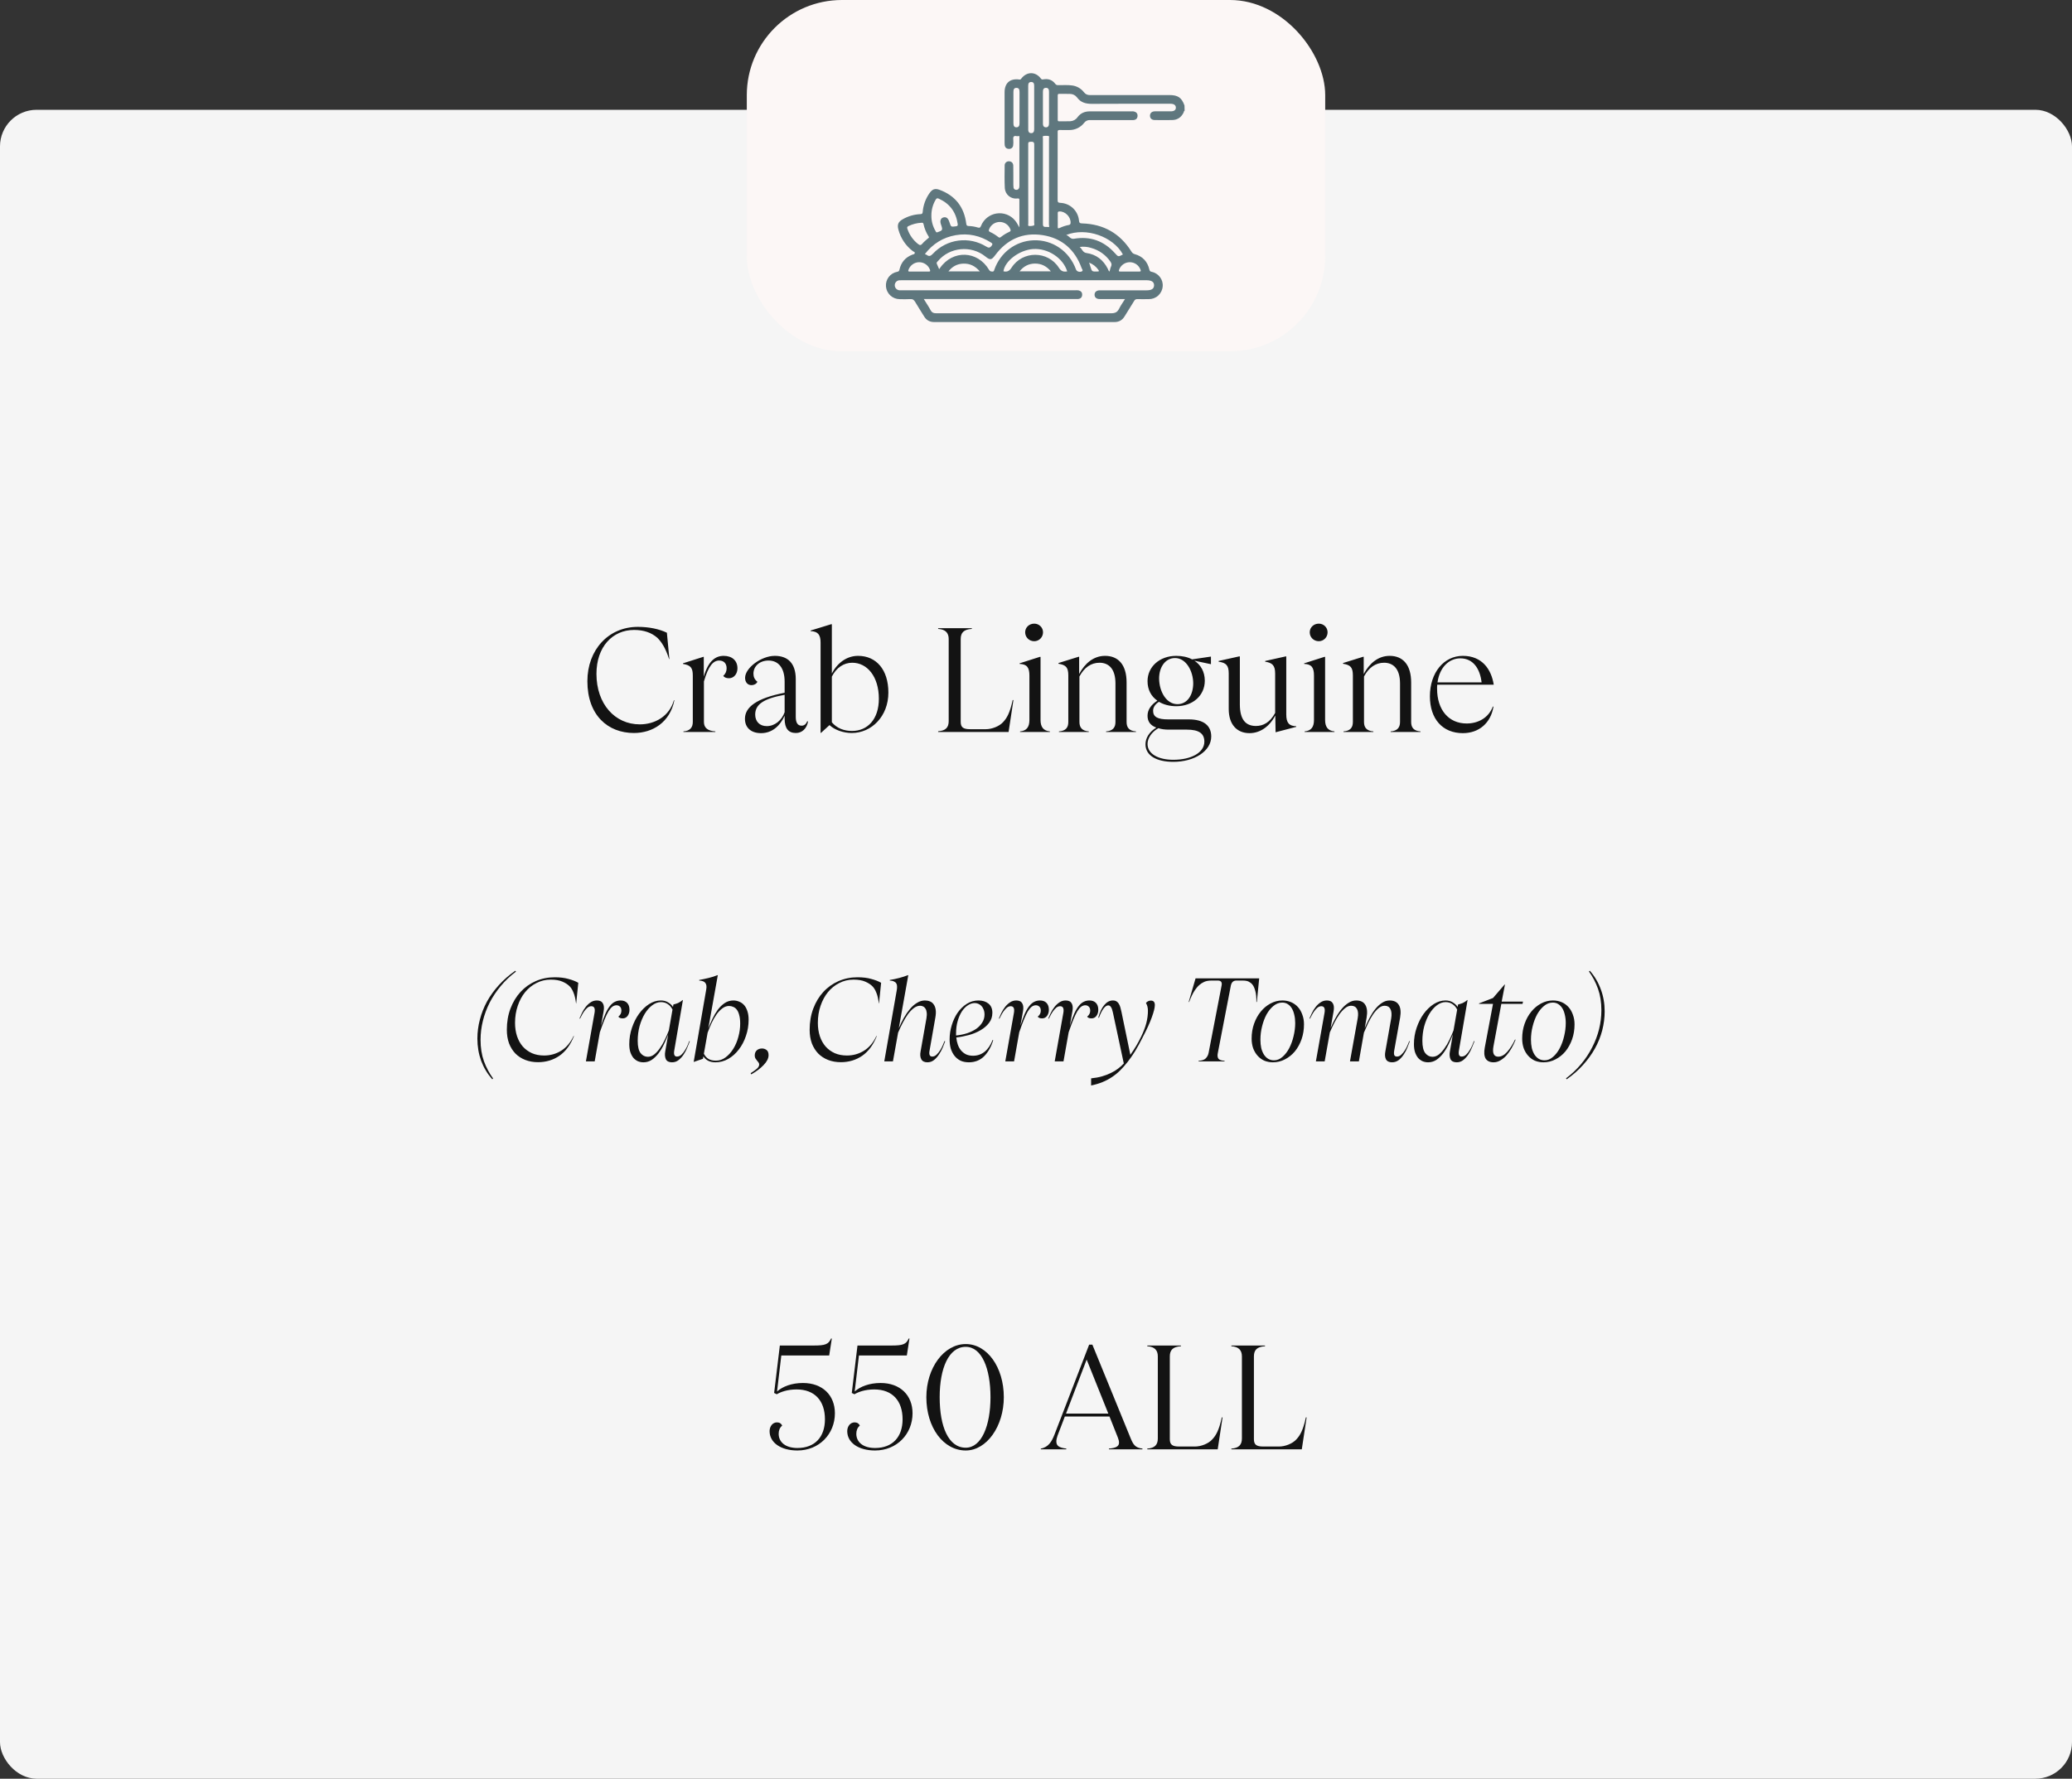 <?xml version="1.0" encoding="UTF-8"?> <svg xmlns="http://www.w3.org/2000/svg" width="283" height="243" viewBox="0 0 283 243" fill="none"><rect x="0" y="0" width="283" height="243" fill="#333333" stroke="none"/><rect opacity="0.95" y="15" width="283" height="228" rx="5" fill="white"></rect><path d="M86.586 100.14C83.026 100.14 80.226 97.72 80.226 93.06C80.226 88.82 83.066 85.64 87.126 85.64C88.666 85.64 90.046 85.94 91.086 86.44L91.426 90.04H91.386C90.886 88.48 90.326 87.66 89.766 87.12C88.986 86.44 87.946 86.06 86.606 86.06C83.666 86.06 81.466 88.36 81.466 92.06C81.466 96.18 83.986 98.96 87.386 98.96C89.446 98.96 91.426 97.86 92.046 95.66L92.106 95.68C91.506 98.66 89.166 100.14 86.586 100.14ZM98.844 89.6C100.024 89.6 100.724 90.28 100.724 91.3C100.724 92.06 100.244 92.66 99.564 92.66C99.164 92.66 98.924 92.52 98.784 92.34C99.104 92.04 99.244 91.7 99.244 91.3C99.244 90.66 98.884 90.24 98.224 90.24C97.404 90.24 96.744 91 96.144 93.1V98.64C96.144 99.44 96.684 99.86 97.704 99.92V100H93.344V99.92C94.224 99.86 94.624 99.4 94.624 98.64V92.3C94.624 91.26 94.364 90.88 93.284 90.7V90.62L96.044 89.74H96.124V92.44C96.744 90.26 97.744 89.6 98.844 89.6ZM110.247 98.54L110.367 98.56C110.187 99.56 109.527 100.14 108.707 100.14C107.687 100.14 107.167 99.52 107.167 98.18V97.78C106.547 99.14 105.487 100.16 103.947 100.16C102.567 100.16 101.747 99.4 101.747 98.2C101.747 96.62 103.287 95.4 107.167 94.64V93.12C107.167 91.26 106.327 90.24 104.967 90.24C103.767 90.24 102.907 91 102.907 92.04C102.907 92.48 103.067 92.84 103.447 93.14C103.347 93.38 103.047 93.6 102.627 93.6C102.147 93.6 101.767 93.24 101.767 92.6C101.767 91.26 103.967 89.6 105.827 89.6C107.607 89.6 108.667 90.62 108.687 92.72V97.94C108.687 98.76 108.967 99.14 109.487 99.14C109.807 99.14 110.087 98.96 110.247 98.54ZM104.727 99.2C105.847 99.2 106.787 98.38 107.167 97.3V94.92C104.287 95.44 103.147 96.24 103.147 97.62C103.147 98.56 103.747 99.2 104.727 99.2ZM117.197 89.6C119.677 89.6 121.337 91.48 121.337 94.62C121.337 97.86 119.037 100.14 116.337 100.14C115.177 100.14 113.997 99.72 113.297 99.06L112.137 100.12H112.077V87.78C112.077 86.74 111.737 86.26 110.717 86.22V86.14L113.517 85.28H113.617V92C114.377 90.56 115.657 89.6 117.197 89.6ZM116.377 99.86C118.497 99.86 120.037 98.26 120.037 95.46C120.037 92.44 118.457 90.54 116.397 90.54C115.257 90.54 114.237 91.2 113.617 92.44V98.68C114.317 99.5 115.277 99.86 116.377 99.86ZM138.316 95.64H138.416L137.756 100H128.136V99.9C129.176 99.84 129.576 99.36 129.576 98.52V87.3C129.576 86.48 129.156 85.98 128.136 85.92V85.82H132.736V85.92C131.616 85.98 131.216 86.46 131.216 87.3V98.62C131.216 99.36 131.556 99.62 132.496 99.62H134.656C135.456 99.62 136.496 99.24 137.036 98.62C137.516 98.1 137.936 97.4 138.316 95.64ZM141.26 87.6C140.56 87.6 140.02 87.06 140.02 86.38C140.02 85.72 140.56 85.2 141.26 85.2C141.92 85.2 142.46 85.72 142.46 86.38C142.46 87.06 141.92 87.6 141.26 87.6ZM143.4 100H139.32V99.92C140.24 99.84 140.6 99.3 140.6 98.36V92.3C140.6 91.2 140.28 90.74 139.26 90.7V90.62L142.02 89.74H142.12V98.36C142.12 99.3 142.5 99.84 143.4 99.92V100ZM153.873 93.24V98.64C153.873 99.4 154.233 99.86 155.153 99.92V100H151.073V99.92C151.973 99.86 152.353 99.4 152.353 98.64V93.38C152.353 91.3 151.373 90.54 150.173 90.54C149.033 90.54 148.093 91.18 147.433 92.42V98.64C147.433 99.4 147.813 99.86 148.713 99.92V100H144.633V99.92C145.553 99.86 145.913 99.4 145.913 98.64V92.28C145.913 91.18 145.593 90.84 144.573 90.68V90.58L147.333 89.72H147.393V92.08C148.173 90.62 149.373 89.6 150.933 89.6C152.693 89.6 153.873 90.76 153.873 93.24ZM159.554 98.28H162.374C164.394 98.28 165.434 99.12 165.434 100.62C165.434 102.6 163.154 104.08 160.254 104.08C157.994 104.08 156.454 103.24 156.454 101.68C156.454 100.84 156.954 100 157.934 99.4C157.154 99.12 156.734 98.6 156.734 97.78C156.734 96.94 157.254 96.26 158.074 95.72C157.234 95.14 156.734 94.22 156.734 93.06C156.734 91.08 158.394 89.6 160.654 89.6C161.474 89.6 162.214 89.76 162.814 90.08L165.394 89.7V90.74L163.134 90.26C164.014 90.84 164.554 91.78 164.554 93C164.554 95.02 162.914 96.48 160.654 96.48C159.754 96.48 158.934 96.26 158.294 95.88C157.814 96.18 157.494 96.6 157.494 97.1C157.494 97.96 158.134 98.28 159.554 98.28ZM162.974 93.38C162.974 91.7 162.014 89.9 160.494 89.9C159.154 89.9 158.314 91.14 158.314 92.7C158.334 94.5 159.314 96.2 160.814 96.2C162.174 96.2 162.954 94.96 162.974 93.38ZM160.254 103.8C162.634 103.8 164.494 102.86 164.494 101.32C164.494 100.18 163.714 99.68 162.114 99.68H159.654C159.114 99.68 158.614 99.62 158.214 99.48C157.274 100.02 156.734 100.86 156.734 101.64C156.734 103 158.214 103.8 160.254 103.8ZM175.583 89.68H175.683V97.6C175.683 98.76 176.063 99.18 177.043 99.22V99.3L174.223 100.04L174.183 97.74C173.423 99.22 172.143 100.16 170.663 100.16C168.923 100.16 167.823 98.96 167.823 96.86V92C167.823 90.9 167.463 90.54 166.443 90.4V90.3L169.223 89.68H169.343V96.22C169.343 98.32 170.143 99.18 171.543 99.18C172.563 99.18 173.463 98.68 174.163 97.4V92C174.163 90.9 173.763 90.54 172.803 90.4V90.3L175.583 89.68ZM180.127 87.6C179.427 87.6 178.887 87.06 178.887 86.38C178.887 85.72 179.427 85.2 180.127 85.2C180.787 85.2 181.327 85.72 181.327 86.38C181.327 87.06 180.787 87.6 180.127 87.6ZM182.267 100H178.187V99.92C179.107 99.84 179.467 99.3 179.467 98.36V92.3C179.467 91.2 179.147 90.74 178.127 90.7V90.62L180.887 89.74H180.987V98.36C180.987 99.3 181.367 99.84 182.267 99.92V100ZM192.74 93.24V98.64C192.74 99.4 193.1 99.86 194.02 99.92V100H189.94V99.92C190.84 99.86 191.22 99.4 191.22 98.64V93.38C191.22 91.3 190.24 90.54 189.04 90.54C187.9 90.54 186.96 91.18 186.3 92.42V98.64C186.3 99.4 186.68 99.86 187.58 99.92V100H183.5V99.92C184.42 99.86 184.78 99.4 184.78 98.64V92.28C184.78 91.18 184.46 90.84 183.44 90.68V90.58L186.2 89.72H186.26V92.08C187.04 90.62 188.24 89.6 189.8 89.6C191.56 89.6 192.74 90.76 192.74 93.24ZM200.321 98.84C201.901 98.84 203.321 98.06 203.901 96.52L203.981 96.54C203.621 98.76 202.021 100.16 199.801 100.16C197.041 100.16 195.301 98.24 195.301 95.12C195.301 91.9 197.201 89.6 199.801 89.6C202.401 89.6 203.681 91.4 204.021 93.54H196.301C196.281 93.72 196.281 93.9 196.281 94.08C196.281 96.98 197.861 98.84 200.321 98.84ZM199.461 89.94C197.901 89.94 196.621 91.18 196.341 93.22H202.361C202.141 91.32 201.181 89.94 199.461 89.94Z" fill="#131313"></path><path d="M109.673 188.94C112.353 188.94 114.033 190.62 114.033 193.08C114.033 195.9 111.893 198.16 108.913 198.16C106.633 198.16 105.113 197.08 105.113 195.52C105.113 194.84 105.553 194.32 106.113 194.32C106.473 194.32 106.713 194.48 106.833 194.76C106.493 195.04 106.353 195.44 106.353 195.88C106.353 197.04 107.313 197.82 108.913 197.82C111.313 197.82 112.673 196.3 112.673 193.9C112.673 191.4 111.313 189.82 108.793 189.82C107.553 189.82 106.633 190.16 106.093 190.48L105.733 190.3L106.513 183.82H111.153C112.713 183.82 113.153 183.66 113.513 182.86H113.613L113.253 185.18H106.713L106.133 190.1C106.893 189.42 108.133 188.94 109.673 188.94ZM120.278 188.94C122.958 188.94 124.638 190.62 124.638 193.08C124.638 195.9 122.498 198.16 119.518 198.16C117.238 198.16 115.718 197.08 115.718 195.52C115.718 194.84 116.158 194.32 116.718 194.32C117.078 194.32 117.318 194.48 117.438 194.76C117.098 195.04 116.958 195.44 116.958 195.88C116.958 197.04 117.918 197.82 119.518 197.82C121.918 197.82 123.278 196.3 123.278 193.9C123.278 191.4 121.918 189.82 119.398 189.82C118.158 189.82 117.238 190.16 116.698 190.48L116.338 190.3L117.118 183.82H121.758C123.318 183.82 123.758 183.66 124.118 182.86H124.218L123.858 185.18H117.318L116.738 190.1C117.498 189.42 118.738 188.94 120.278 188.94ZM131.904 198.16C128.844 198.16 126.524 195.02 126.524 190.88C126.524 186.88 128.924 183.62 131.904 183.62C134.844 183.62 137.104 186.8 137.104 190.88C137.104 194.86 134.764 198.16 131.904 198.16ZM131.904 197.78C134.064 197.78 135.284 194.76 135.284 190.88C135.284 186.98 134.104 184 131.904 184C129.584 184 128.344 186.92 128.344 190.88C128.344 194.9 129.544 197.78 131.904 197.78ZM149.199 183.7L154.439 196.52C154.759 197.28 155.019 197.8 156.039 197.9V198H151.459V197.9C152.459 197.82 152.839 197.58 152.839 197.08C152.839 196.84 152.759 196.6 152.659 196.34L151.539 193.52H145.439L144.439 196.14C144.339 196.42 144.279 196.7 144.279 196.92C144.279 197.52 144.639 197.78 145.639 197.9V198H142.159V197.9C143.199 197.72 143.659 196.92 144.019 196L148.759 183.7H149.199ZM148.419 185.74L145.599 193.12H151.379L148.419 185.74ZM166.878 193.64H166.978L166.318 198H156.698V197.9C157.738 197.84 158.138 197.36 158.138 196.52V185.3C158.138 184.48 157.718 183.98 156.698 183.92V183.82H161.298V183.92C160.178 183.98 159.778 184.46 159.778 185.3V196.62C159.778 197.36 160.118 197.62 161.058 197.62H163.218C164.018 197.62 165.058 197.24 165.598 196.62C166.078 196.1 166.498 195.4 166.878 193.64ZM178.363 193.64H178.463L177.803 198H168.183V197.9C169.223 197.84 169.623 197.36 169.623 196.52V185.3C169.623 184.48 169.203 183.98 168.183 183.92V183.82H172.783V183.92C171.663 183.98 171.263 184.46 171.263 185.3V196.62C171.263 197.36 171.603 197.62 172.543 197.62H174.703C175.503 197.62 176.543 197.24 177.083 196.62C177.563 196.1 177.983 195.4 178.363 193.64Z" fill="#131313"></path><path d="M67.235 147.448C66.573 146.701 66.067 145.859 65.715 144.92C65.374 143.971 65.203 142.963 65.203 141.896C65.203 141.021 65.315 140.157 65.539 139.304C65.763 138.44 66.088 137.613 66.515 136.824C66.952 136.035 67.496 135.283 68.147 134.568C68.797 133.853 69.544 133.203 70.387 132.616L70.467 132.744C69.688 133.331 69 133.981 68.403 134.696C67.805 135.411 67.299 136.168 66.883 136.968C66.478 137.768 66.168 138.6 65.955 139.464C65.742 140.317 65.635 141.181 65.635 142.056C65.635 143.144 65.79 144.12 66.099 144.984C66.419 145.848 66.835 146.632 67.347 147.336L67.235 147.448ZM73.482 145.112C72.853 145.112 72.277 145.011 71.754 144.808C71.231 144.605 70.783 144.317 70.41 143.944C70.037 143.56 69.743 143.096 69.53 142.552C69.327 141.997 69.226 141.373 69.226 140.68C69.226 139.624 69.391 138.659 69.722 137.784C70.053 136.909 70.506 136.157 71.082 135.528C71.669 134.888 72.362 134.392 73.162 134.04C73.962 133.688 74.831 133.512 75.77 133.512C76.485 133.512 77.103 133.587 77.626 133.736C78.159 133.875 78.613 134.051 78.986 134.264L78.698 137.096H78.682C78.597 136.445 78.479 135.949 78.33 135.608C78.191 135.256 78.026 134.979 77.834 134.776C77.578 134.509 77.237 134.285 76.81 134.104C76.394 133.923 75.866 133.832 75.226 133.832C74.522 133.832 73.871 133.987 73.274 134.296C72.677 134.595 72.159 135.011 71.722 135.544C71.295 136.067 70.959 136.691 70.714 137.416C70.469 138.131 70.346 138.904 70.346 139.736C70.346 140.397 70.437 141.005 70.618 141.56C70.799 142.104 71.061 142.573 71.402 142.968C71.743 143.352 72.159 143.656 72.65 143.88C73.141 144.093 73.695 144.2 74.314 144.2C75.167 144.2 75.946 143.981 76.65 143.544C77.365 143.096 77.93 142.424 78.346 141.528L78.394 141.544C77.925 142.739 77.263 143.635 76.41 144.232C75.557 144.819 74.581 145.112 73.482 145.112ZM84.761 136.68C85.145 136.68 85.444 136.792 85.657 137.016C85.871 137.24 85.977 137.555 85.977 137.96C85.977 138.28 85.892 138.557 85.721 138.792C85.55 139.016 85.326 139.128 85.049 139.128C84.761 139.128 84.564 139.048 84.457 138.888C84.734 138.675 84.873 138.403 84.873 138.072C84.873 137.827 84.809 137.645 84.681 137.528C84.553 137.4 84.393 137.336 84.201 137.336C84.009 137.336 83.823 137.4 83.641 137.528C83.471 137.656 83.294 137.864 83.113 138.152C82.942 138.44 82.761 138.819 82.569 139.288C82.377 139.757 82.164 140.339 81.929 141.032L81.225 145H80.025L81.209 138.344C81.305 137.757 81.156 137.464 80.761 137.464C80.58 137.464 80.404 137.533 80.233 137.672C80.073 137.811 79.924 137.976 79.785 138.168C79.657 138.349 79.545 138.536 79.449 138.728C79.353 138.909 79.278 139.053 79.225 139.16L79.145 139.144C79.241 138.92 79.353 138.669 79.481 138.392C79.62 138.104 79.785 137.837 79.977 137.592C80.169 137.336 80.393 137.123 80.649 136.952C80.905 136.771 81.198 136.68 81.529 136.68C81.924 136.68 82.196 136.813 82.345 137.08C82.495 137.336 82.526 137.699 82.441 138.168L82.089 140.12C82.302 139.459 82.505 138.909 82.697 138.472C82.9 138.024 83.108 137.672 83.321 137.416C83.534 137.149 83.758 136.963 83.993 136.856C84.228 136.739 84.484 136.68 84.761 136.68ZM94.22 142.248C94.135 142.472 94.023 142.749 93.884 143.08C93.756 143.411 93.591 143.731 93.388 144.04C93.196 144.339 92.967 144.595 92.7 144.808C92.444 145.021 92.14 145.128 91.788 145.128C91.362 145.128 91.079 144.984 90.94 144.696C90.812 144.397 90.786 144.045 90.86 143.64L91.26 141.336C91.09 141.773 90.898 142.216 90.684 142.664C90.471 143.112 90.226 143.523 89.948 143.896C89.671 144.259 89.362 144.557 89.02 144.792C88.679 145.016 88.3 145.128 87.884 145.128C87.618 145.128 87.367 145.08 87.132 144.984C86.898 144.877 86.69 144.723 86.508 144.52C86.338 144.307 86.199 144.045 86.092 143.736C85.996 143.427 85.948 143.064 85.948 142.648C85.948 141.869 86.071 141.123 86.316 140.408C86.562 139.683 86.882 139.048 87.276 138.504C87.682 137.949 88.14 137.507 88.652 137.176C89.175 136.845 89.708 136.68 90.252 136.68C90.636 136.68 90.967 136.765 91.244 136.936C91.532 137.107 91.756 137.315 91.916 137.56L91.98 137.224C92.183 137.181 92.391 137.117 92.604 137.032C92.818 136.936 93.031 136.797 93.244 136.616H93.276L92.092 143.512C91.996 144.067 92.119 144.344 92.46 144.344C92.684 144.344 92.887 144.259 93.068 144.088C93.26 143.907 93.426 143.699 93.564 143.464C93.714 143.229 93.836 142.995 93.932 142.76C94.028 142.525 94.098 142.349 94.14 142.232L94.22 142.248ZM91.852 137.928C91.703 137.619 91.495 137.373 91.228 137.192C90.962 137 90.642 136.904 90.268 136.904C89.863 136.904 89.468 137.048 89.084 137.336C88.7 137.624 88.359 138.013 88.06 138.504C87.772 138.984 87.538 139.544 87.356 140.184C87.186 140.824 87.1 141.496 87.1 142.2C87.1 142.979 87.234 143.539 87.5 143.88C87.767 144.211 88.098 144.376 88.492 144.376C88.791 144.376 89.079 144.269 89.356 144.056C89.634 143.832 89.89 143.549 90.124 143.208C90.37 142.867 90.594 142.483 90.796 142.056C91.01 141.619 91.196 141.187 91.356 140.76L91.852 137.928ZM100.169 136.68C100.447 136.68 100.708 136.733 100.953 136.84C101.209 136.936 101.433 137.091 101.625 137.304C101.817 137.517 101.967 137.789 102.073 138.12C102.191 138.451 102.249 138.845 102.249 139.304C102.249 140.083 102.127 140.824 101.881 141.528C101.647 142.232 101.321 142.851 100.905 143.384C100.5 143.917 100.02 144.344 99.465 144.664C98.921 144.973 98.34 145.128 97.721 145.128C97.316 145.128 96.975 145.053 96.697 144.904C96.431 144.755 96.223 144.557 96.073 144.312L96.009 144.648L94.745 145.08L96.457 135.192C96.532 134.787 96.495 134.488 96.345 134.296C96.207 134.093 95.924 133.981 95.497 133.96V133.88C95.956 133.795 96.383 133.704 96.777 133.608C97.183 133.512 97.588 133.384 97.993 133.224H98.041L96.745 140.488C96.916 140.051 97.108 139.608 97.321 139.16C97.535 138.712 97.775 138.307 98.041 137.944C98.319 137.571 98.633 137.267 98.985 137.032C99.337 136.797 99.732 136.68 100.169 136.68ZM97.785 144.904C98.265 144.904 98.703 144.755 99.097 144.456C99.503 144.157 99.855 143.768 100.153 143.288C100.452 142.808 100.681 142.269 100.841 141.672C101.012 141.064 101.097 140.456 101.097 139.848C101.097 139.389 101.055 139.005 100.969 138.696C100.895 138.387 100.788 138.141 100.649 137.96C100.511 137.768 100.345 137.635 100.153 137.56C99.972 137.475 99.78 137.432 99.577 137.432C99.247 137.432 98.937 137.544 98.649 137.768C98.361 137.981 98.095 138.264 97.849 138.616C97.604 138.968 97.38 139.363 97.177 139.8C96.985 140.227 96.809 140.653 96.649 141.08L96.137 143.96C96.297 144.269 96.505 144.504 96.761 144.664C97.028 144.824 97.369 144.904 97.785 144.904ZM102.526 146.616C102.9 146.381 103.188 146.173 103.39 145.992C103.593 145.811 103.694 145.624 103.694 145.432C103.694 145.325 103.662 145.229 103.598 145.144C103.534 145.059 103.465 144.973 103.39 144.888C103.316 144.803 103.246 144.707 103.182 144.6C103.118 144.493 103.086 144.36 103.086 144.2C103.086 143.901 103.177 143.667 103.358 143.496C103.55 143.325 103.79 143.24 104.078 143.24C104.313 143.24 104.521 143.309 104.702 143.448C104.884 143.587 104.974 143.821 104.974 144.152C104.974 144.579 104.756 145.021 104.318 145.48C103.892 145.939 103.321 146.371 102.606 146.776L102.526 146.616ZM114.841 145.112C114.212 145.112 113.636 145.011 113.113 144.808C112.591 144.605 112.143 144.317 111.769 143.944C111.396 143.56 111.103 143.096 110.889 142.552C110.687 141.997 110.585 141.373 110.585 140.68C110.585 139.624 110.751 138.659 111.081 137.784C111.412 136.909 111.865 136.157 112.441 135.528C113.028 134.888 113.721 134.392 114.521 134.04C115.321 133.688 116.191 133.512 117.129 133.512C117.844 133.512 118.463 133.587 118.985 133.736C119.519 133.875 119.972 134.051 120.345 134.264L120.057 137.096H120.041C119.956 136.445 119.839 135.949 119.689 135.608C119.551 135.256 119.385 134.979 119.193 134.776C118.937 134.509 118.596 134.285 118.169 134.104C117.753 133.923 117.225 133.832 116.585 133.832C115.881 133.832 115.231 133.987 114.633 134.296C114.036 134.595 113.519 135.011 113.081 135.544C112.655 136.067 112.319 136.691 112.073 137.416C111.828 138.131 111.705 138.904 111.705 139.736C111.705 140.397 111.796 141.005 111.977 141.56C112.159 142.104 112.42 142.573 112.761 142.968C113.103 143.352 113.519 143.656 114.009 143.88C114.5 144.093 115.055 144.2 115.673 144.2C116.527 144.2 117.305 143.981 118.009 143.544C118.724 143.096 119.289 142.424 119.705 141.528L119.753 141.544C119.284 142.739 118.623 143.635 117.769 144.232C116.916 144.819 115.94 145.112 114.841 145.112ZM129.097 142.248C129.011 142.493 128.899 142.781 128.76 143.112C128.622 143.443 128.451 143.757 128.249 144.056C128.057 144.355 127.827 144.611 127.561 144.824C127.305 145.027 127.006 145.128 126.665 145.128C126.259 145.128 125.982 144.989 125.833 144.712C125.683 144.435 125.651 144.077 125.737 143.64L126.537 139.112C126.59 138.792 126.601 138.525 126.569 138.312C126.547 138.099 126.489 137.923 126.393 137.784C126.307 137.645 126.201 137.549 126.073 137.496C125.955 137.432 125.827 137.4 125.689 137.4C125.379 137.4 125.081 137.512 124.793 137.736C124.505 137.96 124.233 138.248 123.977 138.6C123.731 138.952 123.497 139.347 123.273 139.784C123.049 140.221 122.846 140.653 122.664 141.08L121.961 145H120.777L122.489 135.24C122.521 135.059 122.531 134.893 122.521 134.744C122.521 134.595 122.489 134.467 122.424 134.36C122.361 134.243 122.254 134.152 122.105 134.088C121.966 134.013 121.774 133.971 121.529 133.96V133.88C122.435 133.731 123.262 133.512 124.009 133.224H124.057L122.761 140.472C122.974 139.971 123.209 139.491 123.465 139.032C123.731 138.573 124.009 138.173 124.297 137.832C124.595 137.48 124.915 137.203 125.257 137C125.598 136.787 125.955 136.68 126.329 136.68C126.585 136.68 126.814 136.723 127.017 136.808C127.23 136.893 127.401 137.032 127.529 137.224C127.667 137.416 127.758 137.661 127.801 137.96C127.843 138.248 127.827 138.6 127.753 139.016L126.969 143.496C126.851 144.061 126.974 144.344 127.337 144.344C127.539 144.344 127.731 144.259 127.913 144.088C128.094 143.917 128.259 143.715 128.409 143.48C128.558 143.245 128.681 143.011 128.777 142.776C128.883 142.541 128.958 142.36 129.001 142.232L129.097 142.248ZM135.653 142.104C135.375 143.021 134.959 143.757 134.405 144.312C133.85 144.856 133.157 145.128 132.325 145.128C131.898 145.128 131.519 145.053 131.189 144.904C130.869 144.744 130.597 144.525 130.373 144.248C130.149 143.96 129.978 143.629 129.861 143.256C129.754 142.872 129.701 142.456 129.701 142.008C129.701 141.347 129.797 140.701 129.989 140.072C130.181 139.432 130.447 138.861 130.789 138.36C131.141 137.859 131.557 137.453 132.037 137.144C132.527 136.835 133.061 136.68 133.637 136.68C134.202 136.68 134.661 136.824 135.013 137.112C135.365 137.4 135.541 137.816 135.541 138.36C135.541 138.883 135.391 139.341 135.093 139.736C134.794 140.131 134.405 140.467 133.925 140.744C133.455 141.021 132.927 141.24 132.341 141.4C131.754 141.56 131.178 141.672 130.613 141.736C130.645 142.077 130.714 142.403 130.821 142.712C130.927 143.011 131.071 143.272 131.253 143.496C131.445 143.72 131.674 143.901 131.941 144.04C132.218 144.168 132.538 144.232 132.901 144.232C133.509 144.232 134.042 144.045 134.501 143.672C134.959 143.288 135.317 142.755 135.573 142.072L135.653 142.104ZM133.125 137.032C132.815 137.032 132.506 137.133 132.197 137.336C131.898 137.528 131.626 137.805 131.381 138.168C131.146 138.531 130.954 138.968 130.805 139.48C130.655 139.992 130.581 140.568 130.581 141.208V141.464C131.114 141.411 131.615 141.309 132.085 141.16C132.554 141 132.965 140.803 133.317 140.568C133.669 140.323 133.946 140.035 134.149 139.704C134.362 139.373 134.469 139.005 134.469 138.6C134.469 138.333 134.426 138.104 134.341 137.912C134.266 137.709 134.165 137.544 134.037 137.416C133.909 137.288 133.765 137.192 133.605 137.128C133.445 137.064 133.285 137.032 133.125 137.032ZM142.042 136.68C142.426 136.68 142.725 136.792 142.938 137.016C143.152 137.24 143.258 137.555 143.258 137.96C143.258 138.28 143.173 138.557 143.002 138.792C142.832 139.016 142.608 139.128 142.33 139.128C142.042 139.128 141.845 139.048 141.738 138.888C142.016 138.675 142.154 138.403 142.154 138.072C142.154 137.827 142.09 137.645 141.962 137.528C141.834 137.4 141.674 137.336 141.482 137.336C141.29 137.336 141.104 137.4 140.922 137.528C140.752 137.656 140.576 137.864 140.394 138.152C140.224 138.44 140.042 138.819 139.85 139.288C139.658 139.757 139.445 140.339 139.21 141.032L138.506 145H137.306L138.49 138.344C138.586 137.757 138.437 137.464 138.042 137.464C137.861 137.464 137.685 137.533 137.514 137.672C137.354 137.811 137.205 137.976 137.066 138.168C136.938 138.349 136.826 138.536 136.73 138.728C136.634 138.909 136.56 139.053 136.506 139.16L136.426 139.144C136.522 138.92 136.634 138.669 136.762 138.392C136.901 138.104 137.066 137.837 137.258 137.592C137.45 137.336 137.674 137.123 137.93 136.952C138.186 136.771 138.48 136.68 138.81 136.68C139.205 136.68 139.477 136.813 139.626 137.08C139.776 137.336 139.808 137.699 139.722 138.168L139.37 140.12C139.584 139.459 139.786 138.909 139.978 138.472C140.181 138.024 140.389 137.672 140.602 137.416C140.816 137.149 141.04 136.963 141.274 136.856C141.509 136.739 141.765 136.68 142.042 136.68ZM148.792 136.68C149.176 136.68 149.475 136.792 149.688 137.016C149.902 137.24 150.008 137.555 150.008 137.96C150.008 138.28 149.923 138.557 149.752 138.792C149.582 139.016 149.358 139.128 149.08 139.128C148.792 139.128 148.595 139.048 148.488 138.888C148.766 138.675 148.904 138.403 148.904 138.072C148.904 137.827 148.84 137.645 148.712 137.528C148.584 137.4 148.424 137.336 148.232 137.336C148.04 137.336 147.854 137.4 147.672 137.528C147.502 137.656 147.326 137.864 147.144 138.152C146.974 138.44 146.792 138.819 146.6 139.288C146.408 139.757 146.195 140.339 145.96 141.032L145.256 145H144.056L145.24 138.344C145.336 137.757 145.187 137.464 144.792 137.464C144.611 137.464 144.435 137.533 144.264 137.672C144.104 137.811 143.955 137.976 143.816 138.168C143.688 138.349 143.576 138.536 143.48 138.728C143.384 138.909 143.31 139.053 143.256 139.16L143.176 139.144C143.272 138.92 143.384 138.669 143.512 138.392C143.651 138.104 143.816 137.837 144.008 137.592C144.2 137.336 144.424 137.123 144.68 136.952C144.936 136.771 145.23 136.68 145.56 136.68C145.955 136.68 146.227 136.813 146.376 137.08C146.526 137.336 146.558 137.699 146.472 138.168L146.12 140.12C146.334 139.459 146.536 138.909 146.728 138.472C146.931 138.024 147.139 137.672 147.352 137.416C147.566 137.149 147.79 136.963 148.024 136.856C148.259 136.739 148.515 136.68 148.792 136.68ZM157.188 136.696C157.55 136.696 157.732 136.899 157.732 137.304C157.732 137.667 157.593 138.227 157.316 138.984C157.049 139.731 156.628 140.653 156.052 141.752C155.7 142.456 155.358 143.08 155.028 143.624C154.697 144.157 154.35 144.653 153.988 145.112C153.668 145.517 153.337 145.891 152.996 146.232C152.654 146.573 152.281 146.877 151.876 147.144C151.481 147.411 151.049 147.64 150.58 147.832C150.11 148.024 149.593 148.179 149.028 148.296V147.32C149.572 147.267 150.068 147.176 150.516 147.048C150.964 146.92 151.369 146.765 151.732 146.584C152.094 146.413 152.42 146.216 152.708 145.992C152.996 145.779 153.257 145.544 153.492 145.288L152.004 138.328C151.929 137.965 151.838 137.715 151.732 137.576C151.636 137.427 151.513 137.352 151.364 137.352C151.161 137.352 150.953 137.491 150.74 137.768C150.526 138.035 150.313 138.456 150.1 139.032H150.004C150.217 138.264 150.494 137.683 150.836 137.288C151.177 136.883 151.566 136.68 152.004 136.68C152.206 136.68 152.372 136.723 152.5 136.808C152.638 136.893 152.745 137.005 152.82 137.144C152.905 137.283 152.974 137.448 153.028 137.64C153.081 137.821 153.129 138.019 153.172 138.232L154.388 144.104C154.964 143.293 155.449 142.477 155.844 141.656C156.174 140.984 156.414 140.36 156.564 139.784C156.713 139.197 156.788 138.632 156.788 138.088C156.788 137.853 156.761 137.645 156.708 137.464C156.654 137.283 156.59 137.139 156.516 137.032C156.58 136.936 156.67 136.856 156.788 136.792C156.905 136.728 157.038 136.696 157.188 136.696ZM171.664 136.888H171.6C171.611 136.269 171.563 135.773 171.456 135.4C171.36 135.016 171.227 134.717 171.056 134.504C170.939 134.355 170.779 134.227 170.576 134.12C170.384 134.013 170.101 133.96 169.728 133.96H168.864C168.459 133.96 168.208 134.189 168.112 134.648L166.336 143.848C166.261 144.189 166.288 144.451 166.416 144.632C166.544 144.803 166.827 144.899 167.264 144.92L167.248 145H163.696L163.712 144.92C164.16 144.899 164.48 144.792 164.672 144.6C164.875 144.408 165.008 144.157 165.072 143.848L166.848 134.648C166.944 134.189 166.773 133.96 166.336 133.96H165.472C165.077 133.96 164.747 134.019 164.48 134.136C164.224 134.253 164.005 134.392 163.824 134.552C163.589 134.755 163.355 135.037 163.12 135.4C162.896 135.752 162.661 136.248 162.416 136.888H162.352L163.296 133.656H171.984L171.664 136.888ZM173.863 145.128C173.436 145.128 173.042 145.053 172.679 144.904C172.327 144.744 172.023 144.52 171.767 144.232C171.511 143.944 171.308 143.603 171.159 143.208C171.02 142.803 170.951 142.36 170.951 141.88C170.951 141.155 171.063 140.477 171.287 139.848C171.511 139.219 171.815 138.669 172.199 138.2C172.583 137.731 173.026 137.363 173.527 137.096C174.039 136.819 174.578 136.68 175.143 136.68C175.591 136.68 175.996 136.76 176.359 136.92C176.722 137.08 177.031 137.304 177.287 137.592C177.543 137.88 177.74 138.227 177.879 138.632C178.028 139.027 178.103 139.464 178.103 139.944C178.103 140.669 177.991 141.352 177.767 141.992C177.543 142.621 177.239 143.171 176.855 143.64C176.471 144.099 176.018 144.461 175.495 144.728C174.983 144.995 174.439 145.128 173.863 145.128ZM174.007 144.856C174.423 144.856 174.807 144.701 175.159 144.392C175.522 144.083 175.831 143.683 176.087 143.192C176.343 142.701 176.54 142.157 176.679 141.56C176.828 140.952 176.903 140.355 176.903 139.768C176.903 139.352 176.86 138.973 176.775 138.632C176.7 138.291 176.588 137.997 176.439 137.752C176.29 137.507 176.103 137.315 175.879 137.176C175.666 137.037 175.415 136.968 175.127 136.968C174.7 136.968 174.3 137.123 173.927 137.432C173.564 137.731 173.25 138.12 172.983 138.6C172.727 139.08 172.524 139.624 172.375 140.232C172.226 140.829 172.151 141.432 172.151 142.04C172.151 142.445 172.188 142.824 172.263 143.176C172.348 143.517 172.471 143.816 172.631 144.072C172.791 144.317 172.983 144.509 173.207 144.648C173.442 144.787 173.708 144.856 174.007 144.856ZM192.56 142.248C192.475 142.493 192.363 142.781 192.224 143.112C192.096 143.443 191.931 143.757 191.728 144.056C191.536 144.355 191.307 144.611 191.04 144.824C190.774 145.027 190.47 145.128 190.128 145.128C189.723 145.128 189.446 144.989 189.296 144.712C189.158 144.435 189.131 144.077 189.216 143.64L190.016 139.112C190.102 138.568 190.064 138.147 189.904 137.848C189.755 137.549 189.494 137.4 189.12 137.4C188.832 137.4 188.555 137.512 188.288 137.736C188.032 137.949 187.782 138.232 187.536 138.584C187.302 138.936 187.078 139.331 186.864 139.768C186.662 140.205 186.47 140.643 186.288 141.08L185.6 145H184.384L185.44 139.112C185.536 138.568 185.504 138.147 185.344 137.848C185.184 137.549 184.918 137.4 184.544 137.4C184.256 137.4 183.979 137.512 183.712 137.736C183.446 137.949 183.184 138.232 182.928 138.584C182.683 138.936 182.448 139.331 182.224 139.768C182.011 140.195 181.814 140.621 181.632 141.048L180.928 145H179.728L180.912 138.344C181.008 137.757 180.859 137.464 180.464 137.464C180.283 137.464 180.107 137.533 179.936 137.672C179.776 137.811 179.627 137.976 179.488 138.168C179.36 138.349 179.248 138.536 179.152 138.728C179.056 138.909 178.982 139.053 178.928 139.16L178.848 139.144C178.944 138.92 179.056 138.669 179.184 138.392C179.323 138.104 179.488 137.837 179.68 137.592C179.872 137.336 180.096 137.123 180.352 136.952C180.608 136.771 180.902 136.68 181.232 136.68C181.627 136.68 181.899 136.813 182.048 137.08C182.198 137.336 182.23 137.699 182.144 138.168L181.744 140.44C181.958 139.939 182.192 139.464 182.448 139.016C182.704 138.557 182.976 138.157 183.264 137.816C183.552 137.475 183.862 137.203 184.192 137C184.523 136.787 184.87 136.68 185.232 136.68C185.83 136.68 186.246 136.883 186.48 137.288C186.726 137.693 186.784 138.269 186.656 139.016L186.4 140.456C186.614 139.955 186.838 139.48 187.072 139.032C187.318 138.573 187.579 138.173 187.856 137.832C188.144 137.48 188.448 137.203 188.768 137C189.088 136.787 189.43 136.68 189.792 136.68C190.39 136.68 190.811 136.883 191.056 137.288C191.302 137.693 191.36 138.269 191.232 139.016L190.432 143.496C190.379 143.773 190.379 143.987 190.432 144.136C190.486 144.275 190.614 144.344 190.816 144.344C191.019 144.344 191.211 144.259 191.392 144.088C191.574 143.917 191.739 143.715 191.888 143.48C192.038 143.245 192.16 143.011 192.256 142.776C192.363 142.541 192.438 142.36 192.48 142.232L192.56 142.248ZM201.392 142.248C201.307 142.472 201.195 142.749 201.056 143.08C200.928 143.411 200.763 143.731 200.56 144.04C200.368 144.339 200.139 144.595 199.872 144.808C199.616 145.021 199.312 145.128 198.96 145.128C198.534 145.128 198.251 144.984 198.112 144.696C197.984 144.397 197.958 144.045 198.032 143.64L198.432 141.336C198.262 141.773 198.07 142.216 197.856 142.664C197.643 143.112 197.398 143.523 197.12 143.896C196.843 144.259 196.534 144.557 196.192 144.792C195.851 145.016 195.472 145.128 195.056 145.128C194.79 145.128 194.539 145.08 194.304 144.984C194.07 144.877 193.862 144.723 193.68 144.52C193.51 144.307 193.371 144.045 193.264 143.736C193.168 143.427 193.12 143.064 193.12 142.648C193.12 141.869 193.243 141.123 193.488 140.408C193.734 139.683 194.054 139.048 194.448 138.504C194.854 137.949 195.312 137.507 195.824 137.176C196.347 136.845 196.88 136.68 197.424 136.68C197.808 136.68 198.139 136.765 198.416 136.936C198.704 137.107 198.928 137.315 199.088 137.56L199.152 137.224C199.355 137.181 199.563 137.117 199.776 137.032C199.99 136.936 200.203 136.797 200.416 136.616H200.448L199.264 143.512C199.168 144.067 199.291 144.344 199.632 144.344C199.856 144.344 200.059 144.259 200.24 144.088C200.432 143.907 200.598 143.699 200.736 143.464C200.886 143.229 201.008 142.995 201.104 142.76C201.2 142.525 201.27 142.349 201.312 142.232L201.392 142.248ZM199.024 137.928C198.875 137.619 198.667 137.373 198.4 137.192C198.134 137 197.814 136.904 197.44 136.904C197.035 136.904 196.64 137.048 196.256 137.336C195.872 137.624 195.531 138.013 195.232 138.504C194.944 138.984 194.71 139.544 194.528 140.184C194.358 140.824 194.272 141.496 194.272 142.2C194.272 142.979 194.406 143.539 194.672 143.88C194.939 144.211 195.27 144.376 195.664 144.376C195.963 144.376 196.251 144.269 196.528 144.056C196.806 143.832 197.062 143.549 197.296 143.208C197.542 142.867 197.766 142.483 197.968 142.056C198.182 141.619 198.368 141.187 198.528 140.76L199.024 137.928ZM203.999 145.128C203.487 145.128 203.124 144.957 202.911 144.616C202.708 144.264 202.671 143.757 202.799 143.096L203.919 137.144H201.999L202.015 137.08L203.919 136.344L205.503 134.504H205.551L205.103 136.84H208.015L207.951 137.144H205.055L203.983 142.936C203.812 143.885 204.031 144.36 204.639 144.36C205.055 144.36 205.46 144.141 205.855 143.704C206.249 143.256 206.607 142.696 206.927 142.024L207.007 142.04C206.847 142.445 206.66 142.835 206.447 143.208C206.233 143.581 205.999 143.912 205.743 144.2C205.487 144.477 205.209 144.701 204.911 144.872C204.623 145.043 204.319 145.128 203.999 145.128ZM210.816 145.128C210.389 145.128 209.995 145.053 209.632 144.904C209.28 144.744 208.976 144.52 208.72 144.232C208.464 143.944 208.261 143.603 208.112 143.208C207.973 142.803 207.904 142.36 207.904 141.88C207.904 141.155 208.016 140.477 208.24 139.848C208.464 139.219 208.768 138.669 209.152 138.2C209.536 137.731 209.979 137.363 210.48 137.096C210.992 136.819 211.531 136.68 212.096 136.68C212.544 136.68 212.949 136.76 213.312 136.92C213.675 137.08 213.984 137.304 214.24 137.592C214.496 137.88 214.693 138.227 214.832 138.632C214.981 139.027 215.056 139.464 215.056 139.944C215.056 140.669 214.944 141.352 214.72 141.992C214.496 142.621 214.192 143.171 213.808 143.64C213.424 144.099 212.971 144.461 212.448 144.728C211.936 144.995 211.392 145.128 210.816 145.128ZM210.96 144.856C211.376 144.856 211.76 144.701 212.112 144.392C212.475 144.083 212.784 143.683 213.04 143.192C213.296 142.701 213.493 142.157 213.632 141.56C213.781 140.952 213.856 140.355 213.856 139.768C213.856 139.352 213.813 138.973 213.728 138.632C213.653 138.291 213.541 137.997 213.392 137.752C213.243 137.507 213.056 137.315 212.832 137.176C212.619 137.037 212.368 136.968 212.08 136.968C211.653 136.968 211.253 137.123 210.88 137.432C210.517 137.731 210.203 138.12 209.936 138.6C209.68 139.08 209.477 139.624 209.328 140.232C209.179 140.829 209.104 141.432 209.104 142.04C209.104 142.445 209.141 142.824 209.216 143.176C209.301 143.517 209.424 143.816 209.584 144.072C209.744 144.317 209.936 144.509 210.16 144.648C210.395 144.787 210.661 144.856 210.96 144.856ZM217.138 132.616C217.799 133.363 218.3 134.211 218.642 135.16C218.994 136.099 219.17 137.101 219.17 138.168C219.17 139.043 219.058 139.912 218.834 140.776C218.61 141.629 218.279 142.451 217.842 143.24C217.404 144.029 216.86 144.781 216.21 145.496C215.57 146.211 214.828 146.861 213.986 147.448L213.89 147.32C214.668 146.733 215.356 146.083 215.954 145.368C216.551 144.653 217.052 143.896 217.458 143.096C217.874 142.296 218.188 141.469 218.402 140.616C218.615 139.752 218.722 138.883 218.722 138.008C218.722 136.92 218.567 135.944 218.258 135.08C217.948 134.216 217.538 133.432 217.026 132.728L217.138 132.616Z" fill="#131313"></path><rect x="102" width="79" height="48" rx="13" fill="#FCF7F6"></rect><path d="M161.8 15.123C161.683 15.173 161.694 15.299 161.653 15.389C161.334 16.028 160.83 16.386 160.114 16.4C159.318 16.416 158.517 16.408 157.725 16.4C157.316 16.4 157.07 16.169 157.068 15.814C157.066 15.46 157.318 15.217 157.716 15.21C158.446 15.2 159.177 15.21 159.907 15.21C160.366 15.21 160.61 15.026 160.603 14.693C160.597 14.36 160.334 14.176 159.887 14.176C156.302 14.176 152.718 14.16 149.134 14.187C148.291 14.187 147.6 14.01 147.09 13.295C146.98 13.151 146.838 13.035 146.676 12.955C146.514 12.874 146.335 12.833 146.154 12.832C145.664 12.809 145.171 12.832 144.681 12.819C144.524 12.819 144.468 12.874 144.468 13.032C144.472 14.147 144.472 15.263 144.468 16.378C144.468 16.544 144.537 16.576 144.681 16.573C145.185 16.566 145.69 16.583 146.193 16.561C146.387 16.55 146.575 16.495 146.744 16.401C146.913 16.306 147.059 16.174 147.169 16.014C147.604 15.434 148.183 15.207 148.897 15.213C150.768 15.225 152.641 15.213 154.513 15.213C154.632 15.204 154.752 15.209 154.87 15.226C155.19 15.299 155.388 15.502 155.37 15.844C155.351 16.186 155.157 16.376 154.812 16.404C154.705 16.413 154.599 16.404 154.492 16.404C152.621 16.404 150.748 16.404 148.876 16.404C148.725 16.395 148.574 16.423 148.436 16.486C148.298 16.55 148.178 16.647 148.087 16.768C147.841 17.091 147.52 17.351 147.152 17.524C146.784 17.697 146.38 17.779 145.974 17.764C145.576 17.764 145.177 17.777 144.779 17.758C144.539 17.746 144.439 17.811 144.459 18.063C144.469 18.262 144.469 18.462 144.459 18.66C144.459 21.542 144.459 24.425 144.453 27.306C144.453 27.61 144.524 27.702 144.84 27.714C145.482 27.743 146.092 28.003 146.557 28.447C147.022 28.89 147.311 29.487 147.371 30.127C147.399 30.456 147.505 30.515 147.818 30.523C150.742 30.611 152.992 31.898 154.543 34.382C154.591 34.467 154.656 34.54 154.733 34.599C154.81 34.657 154.899 34.699 154.993 34.722C156.075 35.023 156.733 35.744 156.985 36.828C157.033 37.032 157.097 37.094 157.304 37.137C158.257 37.337 158.901 38.223 158.801 39.144C158.762 39.619 158.543 40.061 158.19 40.381C157.836 40.701 157.375 40.874 156.898 40.866C156.381 40.866 155.863 40.879 155.345 40.866C155.255 40.855 155.164 40.873 155.086 40.917C155.007 40.962 154.944 41.03 154.906 41.112C154.481 41.816 154.031 42.503 153.608 43.207C153.288 43.739 152.836 44.001 152.199 44C144.008 43.994 135.816 43.994 127.624 44C126.985 44 126.535 43.754 126.211 43.215C125.814 42.557 125.385 41.918 125 41.254C124.835 40.969 124.658 40.836 124.314 40.862C123.839 40.898 123.356 40.877 122.881 40.869C122.412 40.868 121.96 40.691 121.614 40.374C121.268 40.058 121.052 39.623 121.008 39.156C120.964 38.688 121.097 38.221 121.381 37.846C121.665 37.471 122.079 37.217 122.541 37.133C122.749 37.094 122.809 37.026 122.854 36.825C123.077 35.836 123.666 35.15 124.621 34.785C124.737 34.74 124.906 34.751 124.94 34.589C124.98 34.408 124.791 34.397 124.7 34.328C123.726 33.597 123.026 32.561 122.711 31.385C122.519 30.689 122.674 30.313 123.294 29.957C124.032 29.53 124.862 29.289 125.713 29.254C125.962 29.243 126.007 29.16 126.027 28.934C126.103 28.018 126.424 27.139 126.955 26.388C127.337 25.842 127.701 25.703 128.32 25.931C130.478 26.726 131.689 28.285 131.973 30.557C132.003 30.8 132.079 30.866 132.292 30.877C132.718 30.889 133.139 30.957 133.547 31.08C133.802 31.161 133.89 31.105 133.993 30.854C134.168 30.415 134.454 30.028 134.824 29.733C135.193 29.437 135.633 29.242 136.1 29.167C136.567 29.092 137.045 29.139 137.489 29.304C137.932 29.469 138.325 29.747 138.629 30.109C138.872 30.394 139.027 30.729 139.231 31.067V29.753C139.231 28.971 139.231 28.187 139.231 27.403C139.231 27.19 139.241 27.084 138.944 27.118C138.74 27.144 138.532 27.128 138.334 27.071C138.136 27.014 137.951 26.917 137.792 26.786C137.632 26.655 137.501 26.493 137.407 26.31C137.312 26.127 137.255 25.926 137.241 25.721C137.186 24.688 137.209 23.651 137.22 22.614C137.216 22.537 137.229 22.46 137.257 22.388C137.285 22.316 137.328 22.251 137.383 22.197C137.437 22.142 137.503 22.1 137.575 22.072C137.647 22.044 137.724 22.032 137.801 22.035C138.144 22.035 138.39 22.258 138.397 22.643C138.413 23.506 138.402 24.369 138.406 25.233C138.404 25.365 138.412 25.498 138.43 25.629C138.443 25.716 138.487 25.795 138.555 25.852C138.622 25.909 138.707 25.939 138.795 25.937C138.882 25.946 138.97 25.925 139.043 25.876C139.116 25.827 139.169 25.754 139.193 25.669C139.22 25.581 139.233 25.49 139.232 25.398C139.232 23.167 139.232 20.935 139.232 18.704C139.228 18.66 139.221 18.616 139.212 18.573C139.11 18.601 139.005 18.612 138.9 18.605C138.367 18.471 138.367 18.782 138.4 19.158C138.418 19.383 138.413 19.61 138.385 19.834C138.382 19.904 138.365 19.974 138.334 20.037C138.304 20.101 138.261 20.158 138.209 20.205C138.156 20.252 138.095 20.288 138.029 20.311C137.962 20.334 137.891 20.344 137.821 20.34C137.481 20.34 137.275 20.163 137.224 19.822C137.211 19.716 137.206 19.61 137.209 19.503C137.209 17.206 137.209 14.908 137.209 12.611C137.209 11.333 137.965 10.683 139.232 10.866C139.398 10.889 139.43 10.818 139.503 10.722C140.237 9.764 141.434 9.755 142.158 10.722C142.265 10.871 142.351 10.87 142.511 10.841C143.163 10.725 143.725 10.906 144.128 11.45C144.173 11.513 144.233 11.563 144.304 11.595C144.374 11.628 144.451 11.641 144.528 11.633C145.167 11.646 145.806 11.58 146.437 11.675C146.754 11.716 147.06 11.819 147.336 11.978C147.613 12.138 147.856 12.35 148.05 12.604C148.279 12.9 148.544 12.991 148.902 12.99C152.499 12.981 156.098 12.985 159.695 12.985C160.888 12.985 161.393 13.331 161.781 14.413L161.8 15.123ZM127.103 42.372C127.286 42.717 127.522 42.798 127.894 42.798C135.847 42.787 143.8 42.787 151.752 42.798C152.284 42.798 152.604 42.668 152.843 42.188C153.065 41.738 153.365 41.326 153.657 40.855C152.447 40.855 151.314 40.855 150.191 40.855C149.757 40.855 149.498 40.624 149.499 40.261C149.5 39.898 149.762 39.673 150.193 39.662C150.286 39.662 150.379 39.662 150.472 39.662H156.606C157.289 39.662 157.612 39.449 157.626 38.99C157.639 38.531 157.306 38.285 156.601 38.285H123.225C123.092 38.281 122.96 38.284 122.828 38.293C122.661 38.307 122.505 38.382 122.391 38.505C122.276 38.627 122.212 38.788 122.21 38.956C122.207 39.13 122.27 39.299 122.386 39.428C122.501 39.558 122.662 39.64 122.835 39.656C122.968 39.663 123.101 39.663 123.233 39.656H146.892C147.037 39.645 147.183 39.651 147.327 39.673C147.647 39.752 147.833 39.966 147.804 40.312C147.778 40.632 147.585 40.814 147.267 40.85C147.134 40.858 147.001 40.858 146.868 40.85H126.174C126.511 41.405 126.838 41.871 127.103 42.372ZM127.788 31.578C127.839 31.666 127.853 31.791 128.043 31.729C128.739 31.492 128.78 31.433 128.552 30.75C128.535 30.7 128.516 30.651 128.5 30.6C128.363 30.16 128.486 29.821 128.825 29.711C129.185 29.593 129.47 29.773 129.627 30.214C129.648 30.276 129.673 30.338 129.694 30.401C129.897 31.017 129.895 31.003 130.545 30.919C130.768 30.889 130.838 30.826 130.807 30.6C130.575 28.975 129.729 27.817 128.223 27.141C127.996 27.035 127.898 27.104 127.788 27.298C127.41 27.94 127.212 28.672 127.212 29.418C127.196 30.177 127.395 30.926 127.788 31.576V31.578ZM126.821 32.289C126.494 31.773 126.261 31.204 126.135 30.606C126.093 30.413 125.979 30.425 125.847 30.433C125.237 30.464 124.639 30.616 124.089 30.882C123.876 30.982 123.876 31.084 123.942 31.282C124.215 32.091 124.717 32.803 125.387 33.331C125.631 33.529 125.779 33.535 125.99 33.276C126.201 33.017 126.49 32.804 126.742 32.57C126.797 32.52 126.892 32.497 126.878 32.397C126.857 32.359 126.843 32.322 126.821 32.289ZM144.471 30.937C144.462 31.15 144.471 31.267 144.74 31.14C145.133 30.952 145.549 30.816 145.977 30.736C146.013 30.734 146.048 30.724 146.08 30.708C146.111 30.691 146.14 30.669 146.163 30.641C146.186 30.614 146.203 30.582 146.213 30.548C146.224 30.514 146.227 30.478 146.223 30.442C146.265 29.641 145.495 28.855 144.703 28.885C144.538 28.893 144.463 28.935 144.47 29.113C144.482 29.417 144.47 29.721 144.47 30.026C144.47 30.33 144.486 30.634 144.471 30.937ZM135.092 31.326C135.017 31.517 135.046 31.608 135.23 31.692C135.627 31.875 136.001 32.106 136.342 32.379C136.486 32.493 136.579 32.486 136.716 32.373C137.067 32.091 137.453 31.855 137.865 31.671C138.078 31.581 138.057 31.473 137.989 31.3C137.874 31.009 137.673 30.76 137.413 30.586C137.153 30.411 136.846 30.32 136.533 30.323C136.22 30.326 135.915 30.423 135.658 30.602C135.401 30.781 135.204 31.033 135.092 31.326ZM146.682 32.618C148.897 32.237 150.755 32.905 152.258 34.565C152.737 35.098 152.725 35.105 153.342 34.778C153.352 34.778 153.357 34.76 153.364 34.751C152.029 32.311 148.34 31.016 145.628 32.102C146.047 32.241 146.189 32.702 146.682 32.618ZM155.57 37.099C155.77 37.099 155.865 37.086 155.772 36.84C155.661 36.541 155.461 36.283 155.199 36.1C154.937 35.918 154.625 35.82 154.306 35.82C153.987 35.822 153.676 35.922 153.415 36.106C153.154 36.291 152.956 36.55 152.847 36.85C152.777 37.052 152.82 37.104 153.026 37.099C153.452 37.088 153.878 37.099 154.297 37.099C154.717 37.099 155.146 37.089 155.57 37.099ZM126.824 37.099C127.001 37.099 127.1 37.099 127.021 36.863C126.912 36.556 126.709 36.291 126.442 36.105C126.175 35.918 125.857 35.819 125.531 35.821C125.212 35.827 124.902 35.93 124.643 36.117C124.384 36.304 124.188 36.565 124.082 36.867C124.025 37.041 124.048 37.104 124.243 37.1C124.68 37.09 125.117 37.1 125.554 37.1C125.992 37.1 126.403 37.091 126.827 37.098L126.824 37.099ZM126.561 34.815C126.913 35.088 127.133 34.968 127.425 34.659C128.337 33.682 129.559 33.05 130.884 32.872C132.208 32.693 133.554 32.978 134.692 33.679C135.022 33.881 135.193 33.892 135.437 33.573C135.616 33.337 135.552 33.267 135.355 33.139C133.877 32.188 132.268 31.829 130.537 32.128C128.806 32.427 127.414 33.299 126.323 34.708C126.407 34.734 126.488 34.769 126.564 34.813L126.561 34.815ZM151.74 36.433C151.882 36.155 151.813 35.95 151.644 35.715C151.019 34.816 150.098 34.165 149.042 33.874C148.534 33.71 147.995 33.664 147.467 33.739C147.824 34.033 147.868 34.493 148.388 34.566C149.725 34.756 150.683 35.507 151.299 36.705C151.363 36.83 151.381 36.984 151.542 37.106C151.619 36.854 151.644 36.625 151.742 36.432L151.74 36.433ZM143.532 37.072C142.936 36.35 142.226 36.007 141.366 36.007C140.523 36.015 139.825 36.356 139.253 37.072H143.532ZM148.941 36.45C149.141 37.107 149.141 37.107 149.821 37.089C149.847 37.089 149.874 37.089 149.899 37.089C150.094 37.104 150.149 37.042 150.026 36.876C149.714 36.422 149.27 36.074 148.754 35.88C148.838 36.131 148.893 36.291 148.943 36.453L148.941 36.45ZM128.372 36.635C130.126 34.094 133.53 34.215 135.103 36.886C135.227 37.099 135.372 37.087 135.558 37.099C135.771 37.108 135.771 36.938 135.82 36.811C136.653 34.48 138.726 32.93 141.151 32.828C143.736 32.721 146.049 34.306 146.963 36.813C147.057 37.07 147.411 37.222 147.738 37.085C148.002 36.978 147.78 36.759 147.733 36.63C146.822 34.112 145.051 32.534 142.41 32.124C139.731 31.707 137.546 32.691 135.922 34.869C135.429 35.53 135.241 35.569 134.589 35.042C132.649 33.474 129.714 33.751 128.115 35.658C128.021 35.77 127.862 35.863 127.964 36.066C128.07 36.286 128.163 36.518 128.273 36.775C128.318 36.715 128.348 36.678 128.375 36.639L128.372 36.635ZM131.561 36.015C130.752 36.048 130.08 36.384 129.538 37.08H133.827C133.193 36.33 132.455 35.982 131.563 36.018L131.561 36.015ZM141.097 34.021C139.22 34.16 137.256 35.642 137.051 37.063C137.55 37.183 137.856 37.037 138.163 36.563C139.669 34.226 143.116 34.229 144.619 36.571C144.905 37.016 145.191 37.155 145.656 37.091L145.762 37.082C145.208 35.242 143.109 33.875 141.099 34.025L141.097 34.021ZM143.275 18.917C143.275 18.804 143.33 18.608 143.234 18.589C142.988 18.541 142.735 18.541 142.488 18.589C142.382 18.612 142.445 18.827 142.445 18.951C142.445 22.682 142.445 26.412 142.445 30.142C142.445 30.302 142.445 30.461 142.445 30.62C142.432 31.165 142.904 30.95 143.143 31.016C143.399 31.085 143.265 30.784 143.266 30.671C143.278 28.719 143.275 26.768 143.275 24.814C143.275 22.86 143.281 20.885 143.277 18.92L143.275 18.917ZM140.443 30.557C140.443 30.664 140.376 30.85 140.514 30.867C140.738 30.897 140.965 30.877 141.181 30.81C141.338 30.756 141.249 30.55 141.249 30.417C141.255 26.912 141.249 23.409 141.259 19.904C141.259 19.547 141.281 19.332 140.774 19.364C140.428 19.386 140.437 19.48 140.438 19.727C140.443 21.519 140.438 23.31 140.438 25.102C140.439 26.923 140.442 28.742 140.445 30.56L140.443 30.557ZM139.248 12.599C139.248 12.299 139.217 12.009 138.836 12.002C138.455 11.995 138.415 12.29 138.416 12.588C138.416 13.995 138.416 15.403 138.416 16.811C138.416 17.12 138.475 17.403 138.842 17.393C139.179 17.384 139.249 17.12 139.247 16.823C139.239 16.131 139.247 15.438 139.247 14.75C139.249 14.037 139.246 13.319 139.25 12.602L139.248 12.599ZM142.442 16.828C142.442 17.127 142.514 17.386 142.85 17.394C143.187 17.403 143.276 17.144 143.276 16.844C143.276 15.411 143.276 13.976 143.276 12.542C143.276 12.248 143.209 11.99 142.85 12.001C142.492 12.011 142.444 12.275 142.446 12.565C142.446 13.269 142.446 13.973 142.446 14.677C142.446 15.381 142.454 16.114 142.448 16.831L142.442 16.828ZM140.433 17.642C140.433 17.948 140.514 18.194 140.852 18.19C141.163 18.19 141.252 17.954 141.251 17.657C141.246 15.68 141.246 13.702 141.251 11.723C141.251 11.44 141.186 11.205 140.853 11.2C140.493 11.2 140.434 11.444 140.435 11.743C140.44 12.725 140.435 13.708 140.435 14.69C140.435 15.671 140.448 16.668 140.44 17.645L140.433 17.642Z" fill="#5F777E"></path></svg> 